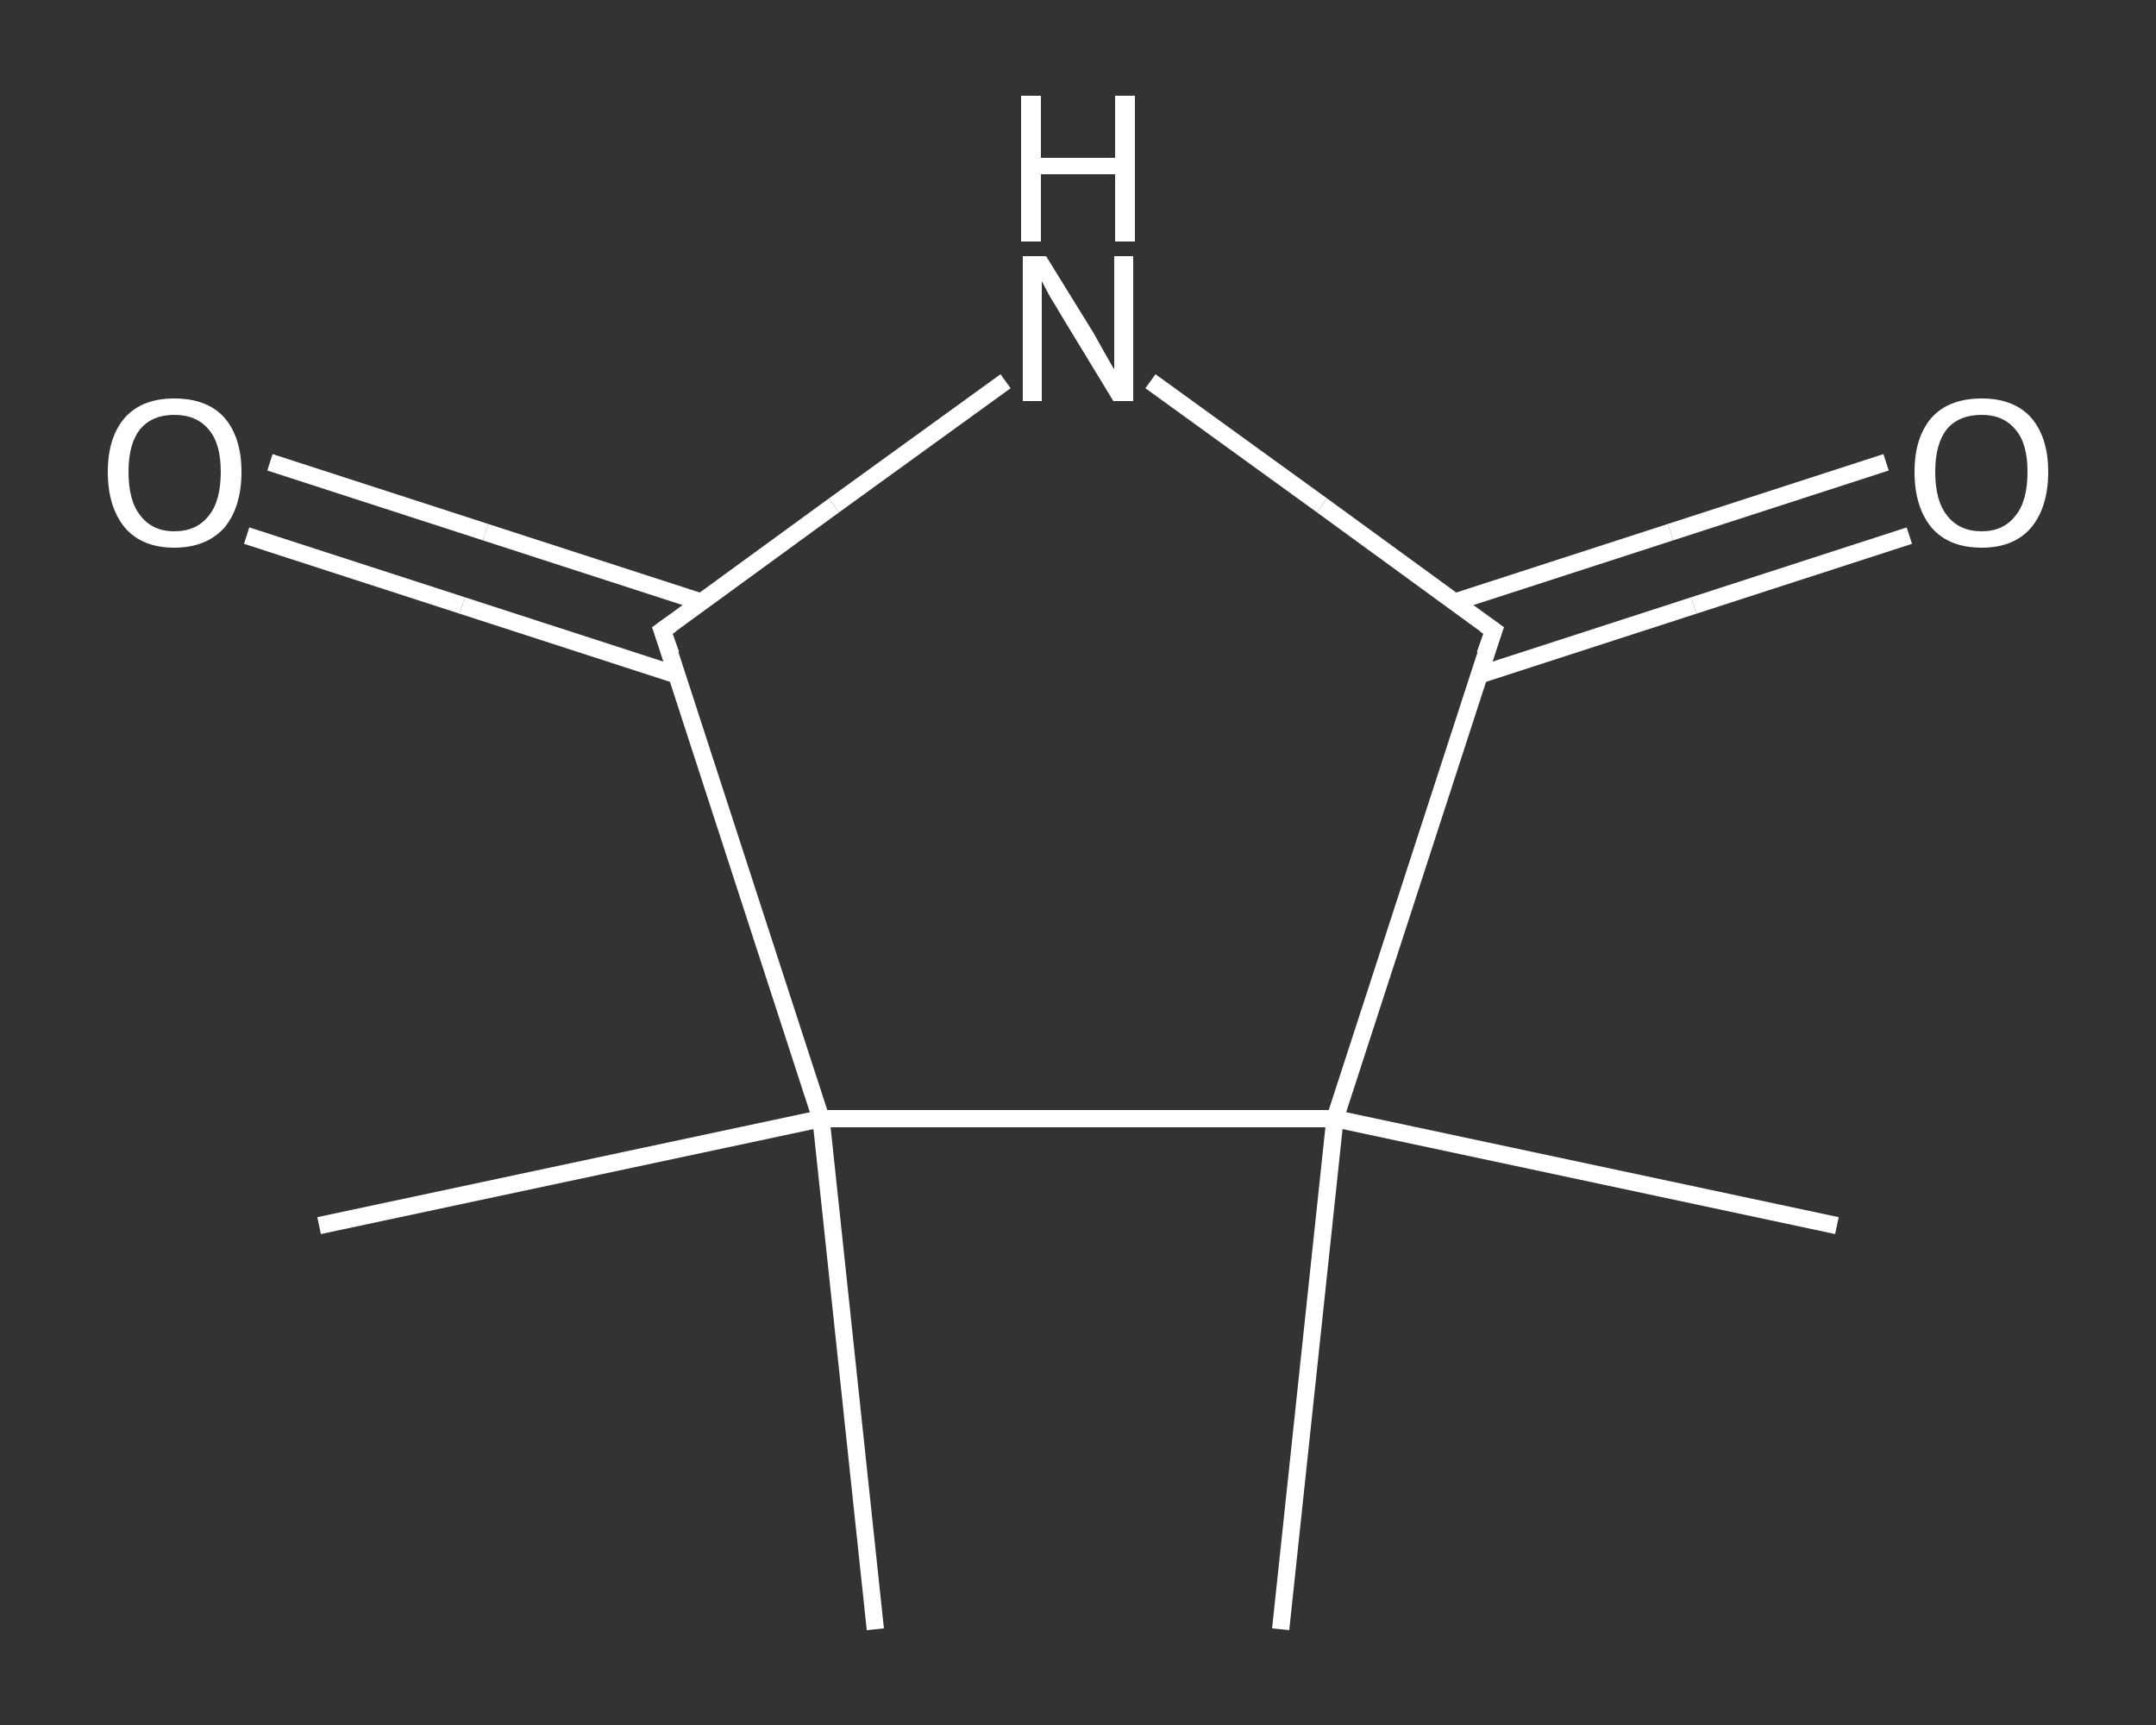 <?xml version='1.0' encoding='iso-8859-1'?>
<svg version='1.1' baseProfile='full'
              xmlns='http://www.w3.org/2000/svg'
                      xmlns:rdkit='http://www.rdkit.org/xml'
                      xmlns:xlink='http://www.w3.org/1999/xlink'
                  xml:space='preserve'
width='250px' height='200px' viewBox='0 0 250 200'>
<rect x="0" y="0" width="250" height="200" fill="#333333" stroke="none"/>
<!-- END OF HEADER -->
<rect style='opacity:1.0;fill:transparent;stroke:none' width='250.0' height='200.0' x='0.0' y='0.0'> </rect>
<path class='bond-0 atom-0 atom-1' d='M 213.0,142.1 L 154.8,129.7' style='fill:none;fill-rule:evenodd;stroke:#FFFFFF;stroke-width:2.0px;stroke-linecap:butt;stroke-linejoin:miter;stroke-opacity:1' />
<path class='bond-1 atom-1 atom-2' d='M 154.8,129.7 L 148.5,188.9' style='fill:none;fill-rule:evenodd;stroke:#FFFFFF;stroke-width:2.0px;stroke-linecap:butt;stroke-linejoin:miter;stroke-opacity:1' />
<path class='bond-2 atom-1 atom-3' d='M 154.8,129.7 L 173.2,73.1' style='fill:none;fill-rule:evenodd;stroke:#FFFFFF;stroke-width:2.0px;stroke-linecap:butt;stroke-linejoin:miter;stroke-opacity:1' />
<path class='bond-3 atom-3 atom-4' d='M 171.4,78.3 L 196.4,70.2' style='fill:none;fill-rule:evenodd;stroke:#FFFFFF;stroke-width:2.0px;stroke-linecap:butt;stroke-linejoin:miter;stroke-opacity:1' />
<path class='bond-3 atom-3 atom-4' d='M 196.4,70.2 L 221.4,62.1' style='fill:none;fill-rule:evenodd;stroke:#FFFFFF;stroke-width:2.0px;stroke-linecap:butt;stroke-linejoin:miter;stroke-opacity:1' />
<path class='bond-3 atom-3 atom-4' d='M 168.7,69.8 L 193.7,61.7' style='fill:none;fill-rule:evenodd;stroke:#FFFFFF;stroke-width:2.0px;stroke-linecap:butt;stroke-linejoin:miter;stroke-opacity:1' />
<path class='bond-3 atom-3 atom-4' d='M 193.7,61.7 L 218.7,53.6' style='fill:none;fill-rule:evenodd;stroke:#FFFFFF;stroke-width:2.0px;stroke-linecap:butt;stroke-linejoin:miter;stroke-opacity:1' />
<path class='bond-4 atom-3 atom-5' d='M 173.2,73.1 L 153.3,58.6' style='fill:none;fill-rule:evenodd;stroke:#FFFFFF;stroke-width:2.0px;stroke-linecap:butt;stroke-linejoin:miter;stroke-opacity:1' />
<path class='bond-4 atom-3 atom-5' d='M 153.3,58.6 L 133.4,44.2' style='fill:none;fill-rule:evenodd;stroke:#FFFFFF;stroke-width:2.0px;stroke-linecap:butt;stroke-linejoin:miter;stroke-opacity:1' />
<path class='bond-5 atom-5 atom-6' d='M 116.6,44.2 L 96.7,58.6' style='fill:none;fill-rule:evenodd;stroke:#FFFFFF;stroke-width:2.0px;stroke-linecap:butt;stroke-linejoin:miter;stroke-opacity:1' />
<path class='bond-5 atom-5 atom-6' d='M 96.7,58.6 L 76.8,73.1' style='fill:none;fill-rule:evenodd;stroke:#FFFFFF;stroke-width:2.0px;stroke-linecap:butt;stroke-linejoin:miter;stroke-opacity:1' />
<path class='bond-6 atom-6 atom-7' d='M 81.3,69.8 L 56.3,61.7' style='fill:none;fill-rule:evenodd;stroke:#FFFFFF;stroke-width:2.0px;stroke-linecap:butt;stroke-linejoin:miter;stroke-opacity:1' />
<path class='bond-6 atom-6 atom-7' d='M 56.3,61.7 L 31.3,53.6' style='fill:none;fill-rule:evenodd;stroke:#FFFFFF;stroke-width:2.0px;stroke-linecap:butt;stroke-linejoin:miter;stroke-opacity:1' />
<path class='bond-6 atom-6 atom-7' d='M 78.6,78.3 L 53.6,70.2' style='fill:none;fill-rule:evenodd;stroke:#FFFFFF;stroke-width:2.0px;stroke-linecap:butt;stroke-linejoin:miter;stroke-opacity:1' />
<path class='bond-6 atom-6 atom-7' d='M 53.6,70.2 L 28.6,62.1' style='fill:none;fill-rule:evenodd;stroke:#FFFFFF;stroke-width:2.0px;stroke-linecap:butt;stroke-linejoin:miter;stroke-opacity:1' />
<path class='bond-7 atom-6 atom-8' d='M 76.8,73.1 L 95.2,129.7' style='fill:none;fill-rule:evenodd;stroke:#FFFFFF;stroke-width:2.0px;stroke-linecap:butt;stroke-linejoin:miter;stroke-opacity:1' />
<path class='bond-8 atom-8 atom-9' d='M 95.2,129.7 L 101.5,188.9' style='fill:none;fill-rule:evenodd;stroke:#FFFFFF;stroke-width:2.0px;stroke-linecap:butt;stroke-linejoin:miter;stroke-opacity:1' />
<path class='bond-9 atom-8 atom-10' d='M 95.2,129.7 L 37.0,142.1' style='fill:none;fill-rule:evenodd;stroke:#FFFFFF;stroke-width:2.0px;stroke-linecap:butt;stroke-linejoin:miter;stroke-opacity:1' />
<path class='bond-10 atom-8 atom-1' d='M 95.2,129.7 L 154.8,129.7' style='fill:none;fill-rule:evenodd;stroke:#FFFFFF;stroke-width:2.0px;stroke-linecap:butt;stroke-linejoin:miter;stroke-opacity:1' />
<path d='M 172.2,75.9 L 173.2,73.1 L 172.2,72.4' style='fill:none;stroke:#FFFFFF;stroke-width:2.0px;stroke-linecap:butt;stroke-linejoin:miter;stroke-opacity:1;' />
<path d='M 77.8,72.4 L 76.8,73.1 L 77.8,75.9' style='fill:none;stroke:#FFFFFF;stroke-width:2.0px;stroke-linecap:butt;stroke-linejoin:miter;stroke-opacity:1;' />
<path class='atom-4' d='M 222.0 54.7
Q 222.0 50.7, 224.0 48.4
Q 226.0 46.2, 229.8 46.2
Q 233.5 46.2, 235.5 48.4
Q 237.5 50.7, 237.5 54.7
Q 237.5 58.8, 235.5 61.2
Q 233.5 63.5, 229.8 63.5
Q 226.0 63.5, 224.0 61.2
Q 222.0 58.8, 222.0 54.7
M 229.8 61.6
Q 232.3 61.6, 233.7 59.8
Q 235.1 58.1, 235.1 54.7
Q 235.1 51.4, 233.7 49.8
Q 232.3 48.1, 229.8 48.1
Q 227.2 48.1, 225.8 49.7
Q 224.4 51.4, 224.4 54.7
Q 224.4 58.1, 225.8 59.8
Q 227.2 61.6, 229.8 61.6
' fill='#FFFFFF'/>
<path class='atom-5' d='M 121.3 29.7
L 126.8 38.6
Q 127.3 39.5, 128.2 41.1
Q 129.1 42.7, 129.2 42.8
L 129.2 29.7
L 131.4 29.7
L 131.4 46.5
L 129.1 46.5
L 123.2 36.8
Q 122.5 35.6, 121.7 34.3
Q 121.0 33.0, 120.8 32.6
L 120.8 46.5
L 118.6 46.5
L 118.6 29.7
L 121.3 29.7
' fill='#FFFFFF'/>
<path class='atom-5' d='M 118.4 11.1
L 120.7 11.1
L 120.7 18.3
L 129.3 18.3
L 129.3 11.1
L 131.6 11.1
L 131.6 28.0
L 129.3 28.0
L 129.3 20.2
L 120.7 20.2
L 120.7 28.0
L 118.4 28.0
L 118.4 11.1
' fill='#FFFFFF'/>
<path class='atom-7' d='M 12.5 54.7
Q 12.5 50.7, 14.5 48.4
Q 16.5 46.2, 20.2 46.2
Q 24.0 46.2, 26.0 48.4
Q 28.0 50.7, 28.0 54.7
Q 28.0 58.8, 26.0 61.2
Q 23.9 63.5, 20.2 63.5
Q 16.5 63.5, 14.5 61.2
Q 12.5 58.8, 12.5 54.7
M 20.2 61.6
Q 22.8 61.6, 24.2 59.8
Q 25.6 58.1, 25.6 54.7
Q 25.6 51.4, 24.2 49.8
Q 22.8 48.1, 20.2 48.1
Q 17.7 48.1, 16.3 49.7
Q 14.9 51.4, 14.9 54.7
Q 14.9 58.1, 16.3 59.8
Q 17.7 61.6, 20.2 61.6
' fill='#FFFFFF'/>
</svg>
